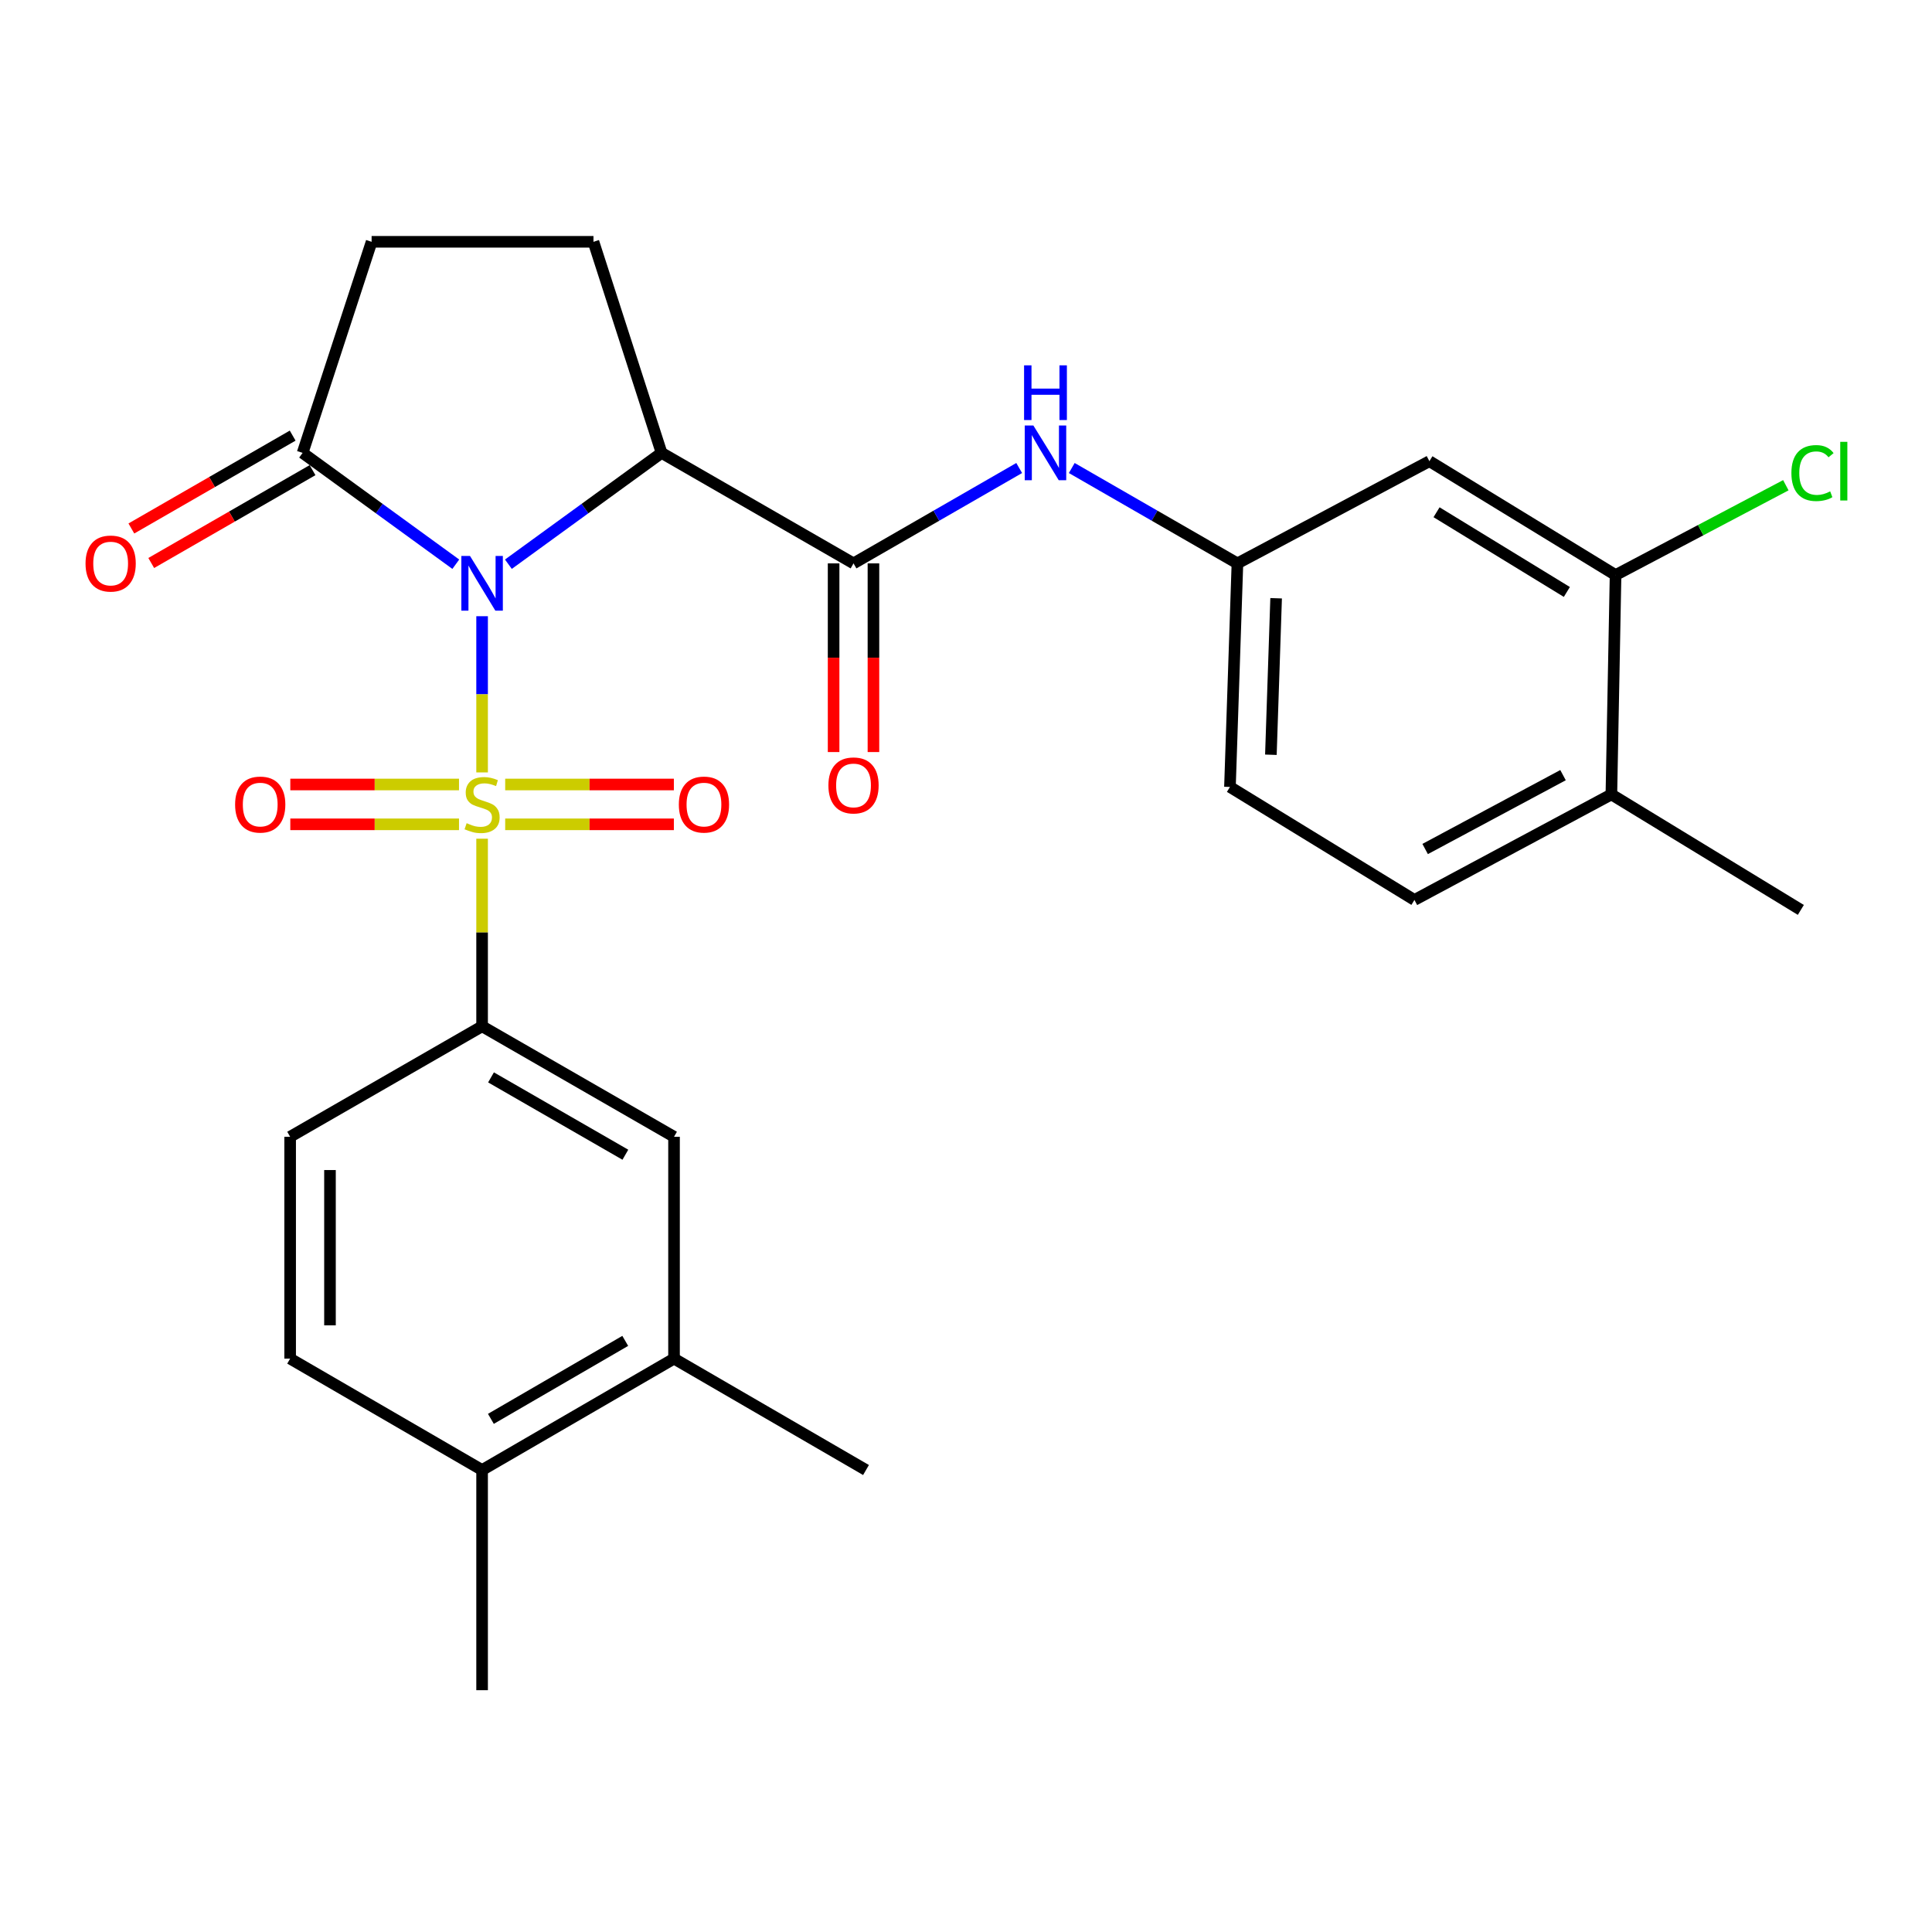 <?xml version='1.0' encoding='iso-8859-1'?>
<svg version='1.1' baseProfile='full'
              xmlns='http://www.w3.org/2000/svg'
                      xmlns:rdkit='http://www.rdkit.org/xml'
                      xmlns:xlink='http://www.w3.org/1999/xlink'
                  xml:space='preserve'
width='1000px' height='1000px' viewBox='0 0 1000 1000'>
<!-- END OF HEADER -->
<rect style='opacity:1.0;fill:#FFFFFF;stroke:none' width='1000' height='1000' x='0' y='0'> </rect>
<path class='bond-0' d='M 249.533,318.952 L 249.533,359.379' style='fill:none;fill-rule:evenodd;stroke:#0000FF;stroke-width:6px;stroke-linecap:butt;stroke-linejoin:miter;stroke-opacity:1' />
<path class='bond-0' d='M 249.533,359.379 L 249.533,399.807' style='fill:none;fill-rule:evenodd;stroke:#CCCC00;stroke-width:6px;stroke-linecap:butt;stroke-linejoin:miter;stroke-opacity:1' />
<path class='bond-1' d='M 263.144,292.038 L 302.786,263.225' style='fill:none;fill-rule:evenodd;stroke:#0000FF;stroke-width:6px;stroke-linecap:butt;stroke-linejoin:miter;stroke-opacity:1' />
<path class='bond-1' d='M 302.786,263.225 L 342.427,234.411' style='fill:none;fill-rule:evenodd;stroke:#000000;stroke-width:6px;stroke-linecap:butt;stroke-linejoin:miter;stroke-opacity:1' />
<path class='bond-3' d='M 235.922,292.039 L 196.275,263.225' style='fill:none;fill-rule:evenodd;stroke:#0000FF;stroke-width:6px;stroke-linecap:butt;stroke-linejoin:miter;stroke-opacity:1' />
<path class='bond-3' d='M 196.275,263.225 L 156.628,234.411' style='fill:none;fill-rule:evenodd;stroke:#000000;stroke-width:6px;stroke-linecap:butt;stroke-linejoin:miter;stroke-opacity:1' />
<path class='bond-4' d='M 249.533,434.113 L 249.533,482.659' style='fill:none;fill-rule:evenodd;stroke:#CCCC00;stroke-width:6px;stroke-linecap:butt;stroke-linejoin:miter;stroke-opacity:1' />
<path class='bond-4' d='M 249.533,482.659 L 249.533,531.205' style='fill:none;fill-rule:evenodd;stroke:#000000;stroke-width:6px;stroke-linecap:butt;stroke-linejoin:miter;stroke-opacity:1' />
<path class='bond-7' d='M 261.484,426.672 L 305.138,426.672' style='fill:none;fill-rule:evenodd;stroke:#CCCC00;stroke-width:6px;stroke-linecap:butt;stroke-linejoin:miter;stroke-opacity:1' />
<path class='bond-7' d='M 305.138,426.672 L 348.793,426.672' style='fill:none;fill-rule:evenodd;stroke:#FF0000;stroke-width:6px;stroke-linecap:butt;stroke-linejoin:miter;stroke-opacity:1' />
<path class='bond-7' d='M 261.484,406.052 L 305.138,406.052' style='fill:none;fill-rule:evenodd;stroke:#CCCC00;stroke-width:6px;stroke-linecap:butt;stroke-linejoin:miter;stroke-opacity:1' />
<path class='bond-7' d='M 305.138,406.052 L 348.793,406.052' style='fill:none;fill-rule:evenodd;stroke:#FF0000;stroke-width:6px;stroke-linecap:butt;stroke-linejoin:miter;stroke-opacity:1' />
<path class='bond-8' d='M 237.582,406.052 L 193.922,406.052' style='fill:none;fill-rule:evenodd;stroke:#CCCC00;stroke-width:6px;stroke-linecap:butt;stroke-linejoin:miter;stroke-opacity:1' />
<path class='bond-8' d='M 193.922,406.052 L 150.262,406.052' style='fill:none;fill-rule:evenodd;stroke:#FF0000;stroke-width:6px;stroke-linecap:butt;stroke-linejoin:miter;stroke-opacity:1' />
<path class='bond-8' d='M 237.582,426.672 L 193.922,426.672' style='fill:none;fill-rule:evenodd;stroke:#CCCC00;stroke-width:6px;stroke-linecap:butt;stroke-linejoin:miter;stroke-opacity:1' />
<path class='bond-8' d='M 193.922,426.672 L 150.262,426.672' style='fill:none;fill-rule:evenodd;stroke:#FF0000;stroke-width:6px;stroke-linecap:butt;stroke-linejoin:miter;stroke-opacity:1' />
<path class='bond-2' d='M 342.427,234.411 L 441.782,291.61' style='fill:none;fill-rule:evenodd;stroke:#000000;stroke-width:6px;stroke-linecap:butt;stroke-linejoin:miter;stroke-opacity:1' />
<path class='bond-6' d='M 342.427,234.411 L 307.178,125.158' style='fill:none;fill-rule:evenodd;stroke:#000000;stroke-width:6px;stroke-linecap:butt;stroke-linejoin:miter;stroke-opacity:1' />
<path class='bond-5' d='M 441.782,291.61 L 484.657,266.927' style='fill:none;fill-rule:evenodd;stroke:#000000;stroke-width:6px;stroke-linecap:butt;stroke-linejoin:miter;stroke-opacity:1' />
<path class='bond-5' d='M 484.657,266.927 L 527.532,242.244' style='fill:none;fill-rule:evenodd;stroke:#0000FF;stroke-width:6px;stroke-linecap:butt;stroke-linejoin:miter;stroke-opacity:1' />
<path class='bond-15' d='M 431.472,291.61 L 431.472,340.436' style='fill:none;fill-rule:evenodd;stroke:#000000;stroke-width:6px;stroke-linecap:butt;stroke-linejoin:miter;stroke-opacity:1' />
<path class='bond-15' d='M 431.472,340.436 L 431.472,389.262' style='fill:none;fill-rule:evenodd;stroke:#FF0000;stroke-width:6px;stroke-linecap:butt;stroke-linejoin:miter;stroke-opacity:1' />
<path class='bond-15' d='M 452.093,291.61 L 452.093,340.436' style='fill:none;fill-rule:evenodd;stroke:#000000;stroke-width:6px;stroke-linecap:butt;stroke-linejoin:miter;stroke-opacity:1' />
<path class='bond-15' d='M 452.093,340.436 L 452.093,389.262' style='fill:none;fill-rule:evenodd;stroke:#FF0000;stroke-width:6px;stroke-linecap:butt;stroke-linejoin:miter;stroke-opacity:1' />
<path class='bond-14' d='M 156.628,234.411 L 192.346,125.158' style='fill:none;fill-rule:evenodd;stroke:#000000;stroke-width:6px;stroke-linecap:butt;stroke-linejoin:miter;stroke-opacity:1' />
<path class='bond-16' d='M 151.484,225.476 L 109.739,249.508' style='fill:none;fill-rule:evenodd;stroke:#000000;stroke-width:6px;stroke-linecap:butt;stroke-linejoin:miter;stroke-opacity:1' />
<path class='bond-16' d='M 109.739,249.508 L 67.995,273.54' style='fill:none;fill-rule:evenodd;stroke:#FF0000;stroke-width:6px;stroke-linecap:butt;stroke-linejoin:miter;stroke-opacity:1' />
<path class='bond-16' d='M 161.772,243.347 L 120.027,267.379' style='fill:none;fill-rule:evenodd;stroke:#000000;stroke-width:6px;stroke-linecap:butt;stroke-linejoin:miter;stroke-opacity:1' />
<path class='bond-16' d='M 120.027,267.379 L 78.282,291.411' style='fill:none;fill-rule:evenodd;stroke:#FF0000;stroke-width:6px;stroke-linecap:butt;stroke-linejoin:miter;stroke-opacity:1' />
<path class='bond-9' d='M 249.533,531.205 L 348.877,588.392' style='fill:none;fill-rule:evenodd;stroke:#000000;stroke-width:6px;stroke-linecap:butt;stroke-linejoin:miter;stroke-opacity:1' />
<path class='bond-9' d='M 254.147,557.654 L 323.688,597.685' style='fill:none;fill-rule:evenodd;stroke:#000000;stroke-width:6px;stroke-linecap:butt;stroke-linejoin:miter;stroke-opacity:1' />
<path class='bond-17' d='M 249.533,531.205 L 150.178,588.392' style='fill:none;fill-rule:evenodd;stroke:#000000;stroke-width:6px;stroke-linecap:butt;stroke-linejoin:miter;stroke-opacity:1' />
<path class='bond-13' d='M 554.744,242.244 L 597.618,266.927' style='fill:none;fill-rule:evenodd;stroke:#0000FF;stroke-width:6px;stroke-linecap:butt;stroke-linejoin:miter;stroke-opacity:1' />
<path class='bond-13' d='M 597.618,266.927 L 640.493,291.61' style='fill:none;fill-rule:evenodd;stroke:#000000;stroke-width:6px;stroke-linecap:butt;stroke-linejoin:miter;stroke-opacity:1' />
<path class='bond-27' d='M 307.178,125.158 L 192.346,125.158' style='fill:none;fill-rule:evenodd;stroke:#000000;stroke-width:6px;stroke-linecap:butt;stroke-linejoin:miter;stroke-opacity:1' />
<path class='bond-12' d='M 348.877,588.392 L 348.877,703.224' style='fill:none;fill-rule:evenodd;stroke:#000000;stroke-width:6px;stroke-linecap:butt;stroke-linejoin:miter;stroke-opacity:1' />
<path class='bond-10' d='M 836.213,297.647 L 739.859,238.707' style='fill:none;fill-rule:evenodd;stroke:#000000;stroke-width:6px;stroke-linecap:butt;stroke-linejoin:miter;stroke-opacity:1' />
<path class='bond-10' d='M 811,306.396 L 743.553,265.138' style='fill:none;fill-rule:evenodd;stroke:#000000;stroke-width:6px;stroke-linecap:butt;stroke-linejoin:miter;stroke-opacity:1' />
<path class='bond-22' d='M 836.213,297.647 L 880.279,274.401' style='fill:none;fill-rule:evenodd;stroke:#000000;stroke-width:6px;stroke-linecap:butt;stroke-linejoin:miter;stroke-opacity:1' />
<path class='bond-22' d='M 880.279,274.401 L 924.345,251.154' style='fill:none;fill-rule:evenodd;stroke:#00CC00;stroke-width:6px;stroke-linecap:butt;stroke-linejoin:miter;stroke-opacity:1' />
<path class='bond-29' d='M 836.213,297.647 L 834.048,411.196' style='fill:none;fill-rule:evenodd;stroke:#000000;stroke-width:6px;stroke-linecap:butt;stroke-linejoin:miter;stroke-opacity:1' />
<path class='bond-11' d='M 739.859,238.707 L 640.493,291.61' style='fill:none;fill-rule:evenodd;stroke:#000000;stroke-width:6px;stroke-linecap:butt;stroke-linejoin:miter;stroke-opacity:1' />
<path class='bond-24' d='M 348.877,703.224 L 448.244,760.88' style='fill:none;fill-rule:evenodd;stroke:#000000;stroke-width:6px;stroke-linecap:butt;stroke-linejoin:miter;stroke-opacity:1' />
<path class='bond-28' d='M 348.877,703.224 L 249.533,760.88' style='fill:none;fill-rule:evenodd;stroke:#000000;stroke-width:6px;stroke-linecap:butt;stroke-linejoin:miter;stroke-opacity:1' />
<path class='bond-28' d='M 323.625,694.038 L 254.084,734.398' style='fill:none;fill-rule:evenodd;stroke:#000000;stroke-width:6px;stroke-linecap:butt;stroke-linejoin:miter;stroke-opacity:1' />
<path class='bond-23' d='M 640.493,291.61 L 636.621,407.323' style='fill:none;fill-rule:evenodd;stroke:#000000;stroke-width:6px;stroke-linecap:butt;stroke-linejoin:miter;stroke-opacity:1' />
<path class='bond-23' d='M 660.521,309.656 L 657.81,390.656' style='fill:none;fill-rule:evenodd;stroke:#000000;stroke-width:6px;stroke-linecap:butt;stroke-linejoin:miter;stroke-opacity:1' />
<path class='bond-20' d='M 150.178,588.392 L 150.178,703.224' style='fill:none;fill-rule:evenodd;stroke:#000000;stroke-width:6px;stroke-linecap:butt;stroke-linejoin:miter;stroke-opacity:1' />
<path class='bond-20' d='M 170.798,605.617 L 170.798,685.999' style='fill:none;fill-rule:evenodd;stroke:#000000;stroke-width:6px;stroke-linecap:butt;stroke-linejoin:miter;stroke-opacity:1' />
<path class='bond-18' d='M 834.048,411.196 L 732.104,465.816' style='fill:none;fill-rule:evenodd;stroke:#000000;stroke-width:6px;stroke-linecap:butt;stroke-linejoin:miter;stroke-opacity:1' />
<path class='bond-18' d='M 809.018,401.213 L 737.657,439.447' style='fill:none;fill-rule:evenodd;stroke:#000000;stroke-width:6px;stroke-linecap:butt;stroke-linejoin:miter;stroke-opacity:1' />
<path class='bond-26' d='M 834.048,411.196 L 932.109,470.971' style='fill:none;fill-rule:evenodd;stroke:#000000;stroke-width:6px;stroke-linecap:butt;stroke-linejoin:miter;stroke-opacity:1' />
<path class='bond-19' d='M 249.533,760.88 L 150.178,703.224' style='fill:none;fill-rule:evenodd;stroke:#000000;stroke-width:6px;stroke-linecap:butt;stroke-linejoin:miter;stroke-opacity:1' />
<path class='bond-25' d='M 249.533,760.88 L 249.533,874.842' style='fill:none;fill-rule:evenodd;stroke:#000000;stroke-width:6px;stroke-linecap:butt;stroke-linejoin:miter;stroke-opacity:1' />
<path class='bond-21' d='M 732.104,465.816 L 636.621,407.323' style='fill:none;fill-rule:evenodd;stroke:#000000;stroke-width:6px;stroke-linecap:butt;stroke-linejoin:miter;stroke-opacity:1' />
<path  class='atom-0' d='M 243.273 287.771
L 252.553 302.771
Q 253.473 304.251, 254.953 306.931
Q 256.433 309.611, 256.513 309.771
L 256.513 287.771
L 260.273 287.771
L 260.273 316.091
L 256.393 316.091
L 246.433 299.691
Q 245.273 297.771, 244.033 295.571
Q 242.833 293.371, 242.473 292.691
L 242.473 316.091
L 238.793 316.091
L 238.793 287.771
L 243.273 287.771
' fill='#0000FF'/>
<path  class='atom-1' d='M 241.533 426.082
Q 241.853 426.202, 243.173 426.762
Q 244.493 427.322, 245.933 427.682
Q 247.413 428.002, 248.853 428.002
Q 251.533 428.002, 253.093 426.722
Q 254.653 425.402, 254.653 423.122
Q 254.653 421.562, 253.853 420.602
Q 253.093 419.642, 251.893 419.122
Q 250.693 418.602, 248.693 418.002
Q 246.173 417.242, 244.653 416.522
Q 243.173 415.802, 242.093 414.282
Q 241.053 412.762, 241.053 410.202
Q 241.053 406.642, 243.453 404.442
Q 245.893 402.242, 250.693 402.242
Q 253.973 402.242, 257.693 403.802
L 256.773 406.882
Q 253.373 405.482, 250.813 405.482
Q 248.053 405.482, 246.533 406.642
Q 245.013 407.762, 245.053 409.722
Q 245.053 411.242, 245.813 412.162
Q 246.613 413.082, 247.733 413.602
Q 248.893 414.122, 250.813 414.722
Q 253.373 415.522, 254.893 416.322
Q 256.413 417.122, 257.493 418.762
Q 258.613 420.362, 258.613 423.122
Q 258.613 427.042, 255.973 429.162
Q 253.373 431.242, 249.013 431.242
Q 246.493 431.242, 244.573 430.682
Q 242.693 430.162, 240.453 429.242
L 241.533 426.082
' fill='#CCCC00'/>
<path  class='atom-6' d='M 534.878 220.251
L 544.158 235.251
Q 545.078 236.731, 546.558 239.411
Q 548.038 242.091, 548.118 242.251
L 548.118 220.251
L 551.878 220.251
L 551.878 248.571
L 547.998 248.571
L 538.038 232.171
Q 536.878 230.251, 535.638 228.051
Q 534.438 225.851, 534.078 225.171
L 534.078 248.571
L 530.398 248.571
L 530.398 220.251
L 534.878 220.251
' fill='#0000FF'/>
<path  class='atom-6' d='M 530.058 189.099
L 533.898 189.099
L 533.898 201.139
L 548.378 201.139
L 548.378 189.099
L 552.218 189.099
L 552.218 217.419
L 548.378 217.419
L 548.378 204.339
L 533.898 204.339
L 533.898 217.419
L 530.058 217.419
L 530.058 189.099
' fill='#0000FF'/>
<path  class='atom-8' d='M 351.365 416.442
Q 351.365 409.642, 354.725 405.842
Q 358.085 402.042, 364.365 402.042
Q 370.645 402.042, 374.005 405.842
Q 377.365 409.642, 377.365 416.442
Q 377.365 423.322, 373.965 427.242
Q 370.565 431.122, 364.365 431.122
Q 358.125 431.122, 354.725 427.242
Q 351.365 423.362, 351.365 416.442
M 364.365 427.922
Q 368.685 427.922, 371.005 425.042
Q 373.365 422.122, 373.365 416.442
Q 373.365 410.882, 371.005 408.082
Q 368.685 405.242, 364.365 405.242
Q 360.045 405.242, 357.685 408.042
Q 355.365 410.842, 355.365 416.442
Q 355.365 422.162, 357.685 425.042
Q 360.045 427.922, 364.365 427.922
' fill='#FF0000'/>
<path  class='atom-9' d='M 121.69 416.442
Q 121.69 409.642, 125.05 405.842
Q 128.41 402.042, 134.69 402.042
Q 140.97 402.042, 144.33 405.842
Q 147.69 409.642, 147.69 416.442
Q 147.69 423.322, 144.29 427.242
Q 140.89 431.122, 134.69 431.122
Q 128.45 431.122, 125.05 427.242
Q 121.69 423.362, 121.69 416.442
M 134.69 427.922
Q 139.01 427.922, 141.33 425.042
Q 143.69 422.122, 143.69 416.442
Q 143.69 410.882, 141.33 408.082
Q 139.01 405.242, 134.69 405.242
Q 130.37 405.242, 128.01 408.042
Q 125.69 410.842, 125.69 416.442
Q 125.69 422.162, 128.01 425.042
Q 130.37 427.922, 134.69 427.922
' fill='#FF0000'/>
<path  class='atom-16' d='M 428.782 406.533
Q 428.782 399.733, 432.142 395.933
Q 435.502 392.133, 441.782 392.133
Q 448.062 392.133, 451.422 395.933
Q 454.782 399.733, 454.782 406.533
Q 454.782 413.413, 451.382 417.333
Q 447.982 421.213, 441.782 421.213
Q 435.542 421.213, 432.142 417.333
Q 428.782 413.453, 428.782 406.533
M 441.782 418.013
Q 446.102 418.013, 448.422 415.133
Q 450.782 412.213, 450.782 406.533
Q 450.782 400.973, 448.422 398.173
Q 446.102 395.333, 441.782 395.333
Q 437.462 395.333, 435.102 398.133
Q 432.782 400.933, 432.782 406.533
Q 432.782 412.253, 435.102 415.133
Q 437.462 418.013, 441.782 418.013
' fill='#FF0000'/>
<path  class='atom-17' d='M 44.272 291.69
Q 44.272 284.89, 47.632 281.09
Q 50.992 277.29, 57.272 277.29
Q 63.552 277.29, 66.912 281.09
Q 70.272 284.89, 70.272 291.69
Q 70.272 298.57, 66.872 302.49
Q 63.472 306.37, 57.272 306.37
Q 51.032 306.37, 47.632 302.49
Q 44.272 298.61, 44.272 291.69
M 57.272 303.17
Q 61.592 303.17, 63.912 300.29
Q 66.272 297.37, 66.272 291.69
Q 66.272 286.13, 63.912 283.33
Q 61.592 280.49, 57.272 280.49
Q 52.952 280.49, 50.592 283.29
Q 48.272 286.09, 48.272 291.69
Q 48.272 297.41, 50.592 300.29
Q 52.952 303.17, 57.272 303.17
' fill='#FF0000'/>
<path  class='atom-23' d='M 927.226 244.854
Q 927.226 237.814, 930.506 234.134
Q 933.826 230.414, 940.106 230.414
Q 945.946 230.414, 949.066 234.534
L 946.426 236.694
Q 944.146 233.694, 940.106 233.694
Q 935.826 233.694, 933.546 236.574
Q 931.306 239.414, 931.306 244.854
Q 931.306 250.454, 933.626 253.334
Q 935.986 256.214, 940.546 256.214
Q 943.666 256.214, 947.306 254.334
L 948.426 257.334
Q 946.946 258.294, 944.706 258.854
Q 942.466 259.414, 939.986 259.414
Q 933.826 259.414, 930.506 255.654
Q 927.226 251.894, 927.226 244.854
' fill='#00CC00'/>
<path  class='atom-23' d='M 952.506 228.694
L 956.186 228.694
L 956.186 259.054
L 952.506 259.054
L 952.506 228.694
' fill='#00CC00'/>
</svg>
